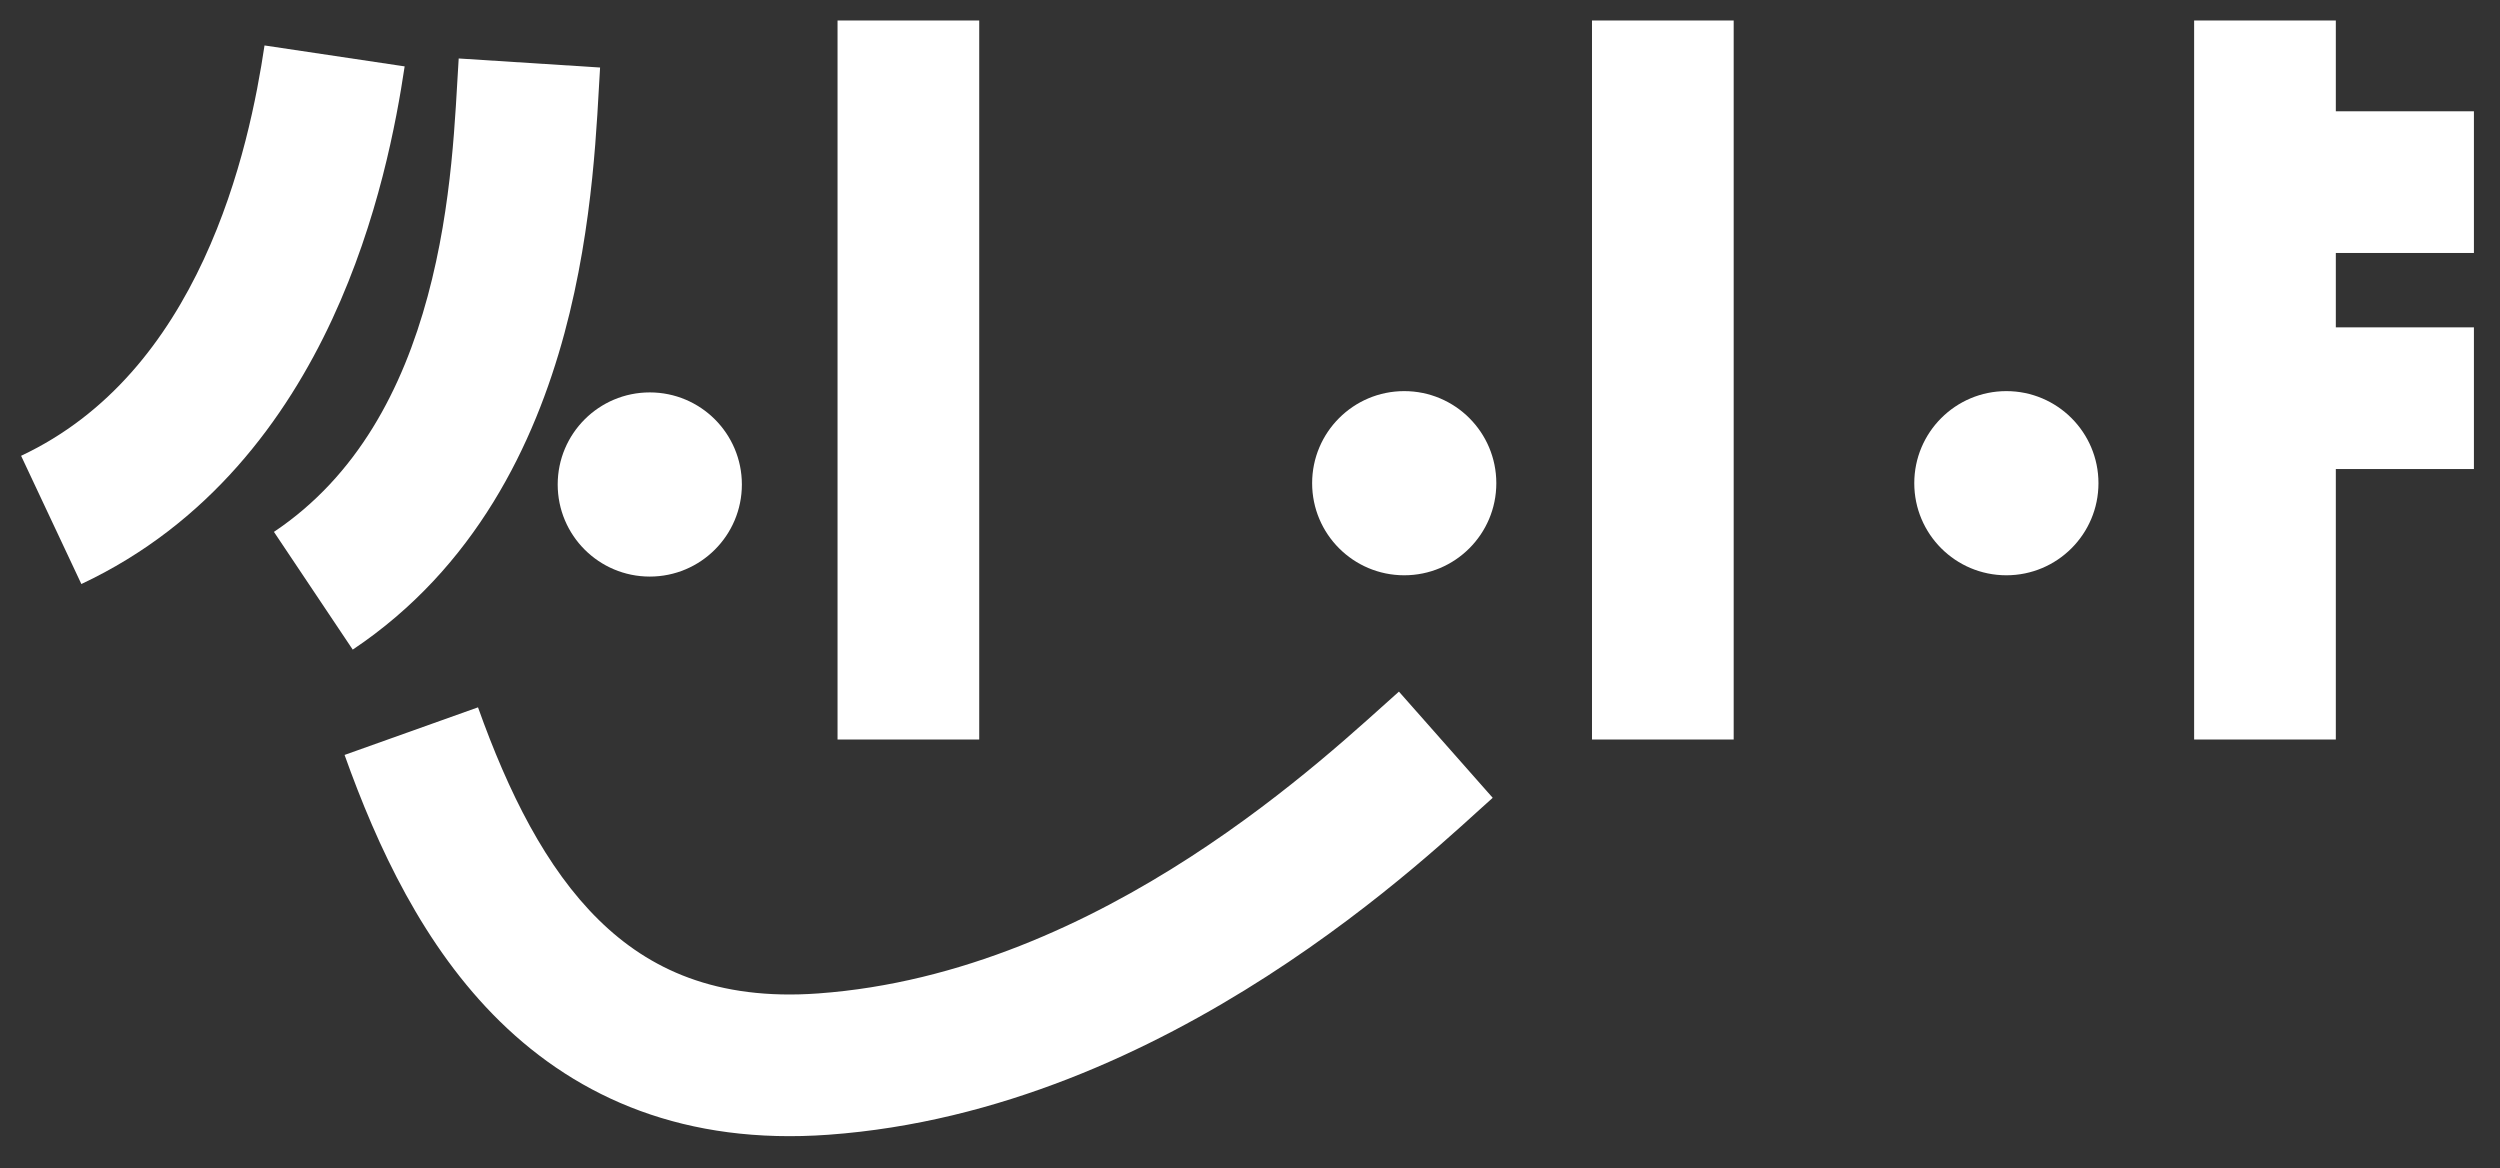 <?xml version="1.0" encoding="utf-8"?>
<svg xmlns="http://www.w3.org/2000/svg" fill="none" height="100%" overflow="visible" preserveAspectRatio="none" style="display: block;" viewBox="0 0 244 114" width="100%">
<rect x="0" y="0" width="244" height="114" fill="#333333" stroke="none"/>
<g id="logo">
<g id="Union">
<path d="M145.689 77.866C140.023 82.87 114.213 108.334 80.857 110.751C66.956 111.758 56.497 107.245 48.776 99.674C41.345 92.387 36.825 82.639 33.63 73.682L46.653 69.036C49.624 77.364 53.286 84.729 58.458 89.801C63.341 94.589 69.907 97.68 79.858 96.959C107.692 94.942 129.935 73.33 136.536 67.501L145.689 77.866Z" fill="white"/>
<path d="M95.572 72.177H81.744V2H95.572V72.177Z" fill="white"/>
<path d="M169.207 72.177H155.379V2H169.207V72.177Z" fill="white"/>
<path d="M227.976 10.862H241.454V24.69H227.976V31.95H241.454V45.778H227.976V72.177H214.147V2H227.976V10.862Z" fill="white"/>
<path d="M58.568 6.59C58.257 11.458 57.99 21.791 55.09 32.526C52.174 43.317 46.385 55.401 34.426 63.403L26.736 51.911C34.876 46.464 39.302 37.945 41.74 28.919C44.194 19.837 44.421 11.141 44.769 5.707L58.568 6.59Z" fill="white"/>
<path d="M39.494 6.479C38.69 11.861 36.925 21.469 32.424 31.155C27.913 40.864 20.419 51.135 7.941 57.001L2.059 44.486C10.652 40.446 16.219 33.215 19.884 25.328C23.559 17.419 25.085 9.336 25.817 4.436L39.494 6.479Z" fill="white"/>
<path d="M63.419 38.299C68.383 38.299 72.407 42.323 72.407 47.287C72.407 52.251 68.383 56.274 63.419 56.274C58.455 56.274 54.431 52.251 54.431 47.287C54.431 42.323 58.455 38.299 63.419 38.299Z" fill="white"/>
<path d="M137.053 38.173C142.017 38.173 146.041 42.197 146.041 47.161C146.041 52.125 142.017 56.148 137.053 56.148C132.089 56.148 128.065 52.125 128.064 47.161C128.064 42.197 132.089 38.173 137.053 38.173Z" fill="white"/>
<path d="M195.821 38.173C200.785 38.173 204.81 42.197 204.81 47.161C204.809 52.125 200.785 56.148 195.821 56.148C190.857 56.148 186.833 52.125 186.833 47.161C186.833 42.197 190.857 38.173 195.821 38.173Z" fill="white"/>
</g>
</g>
</svg>